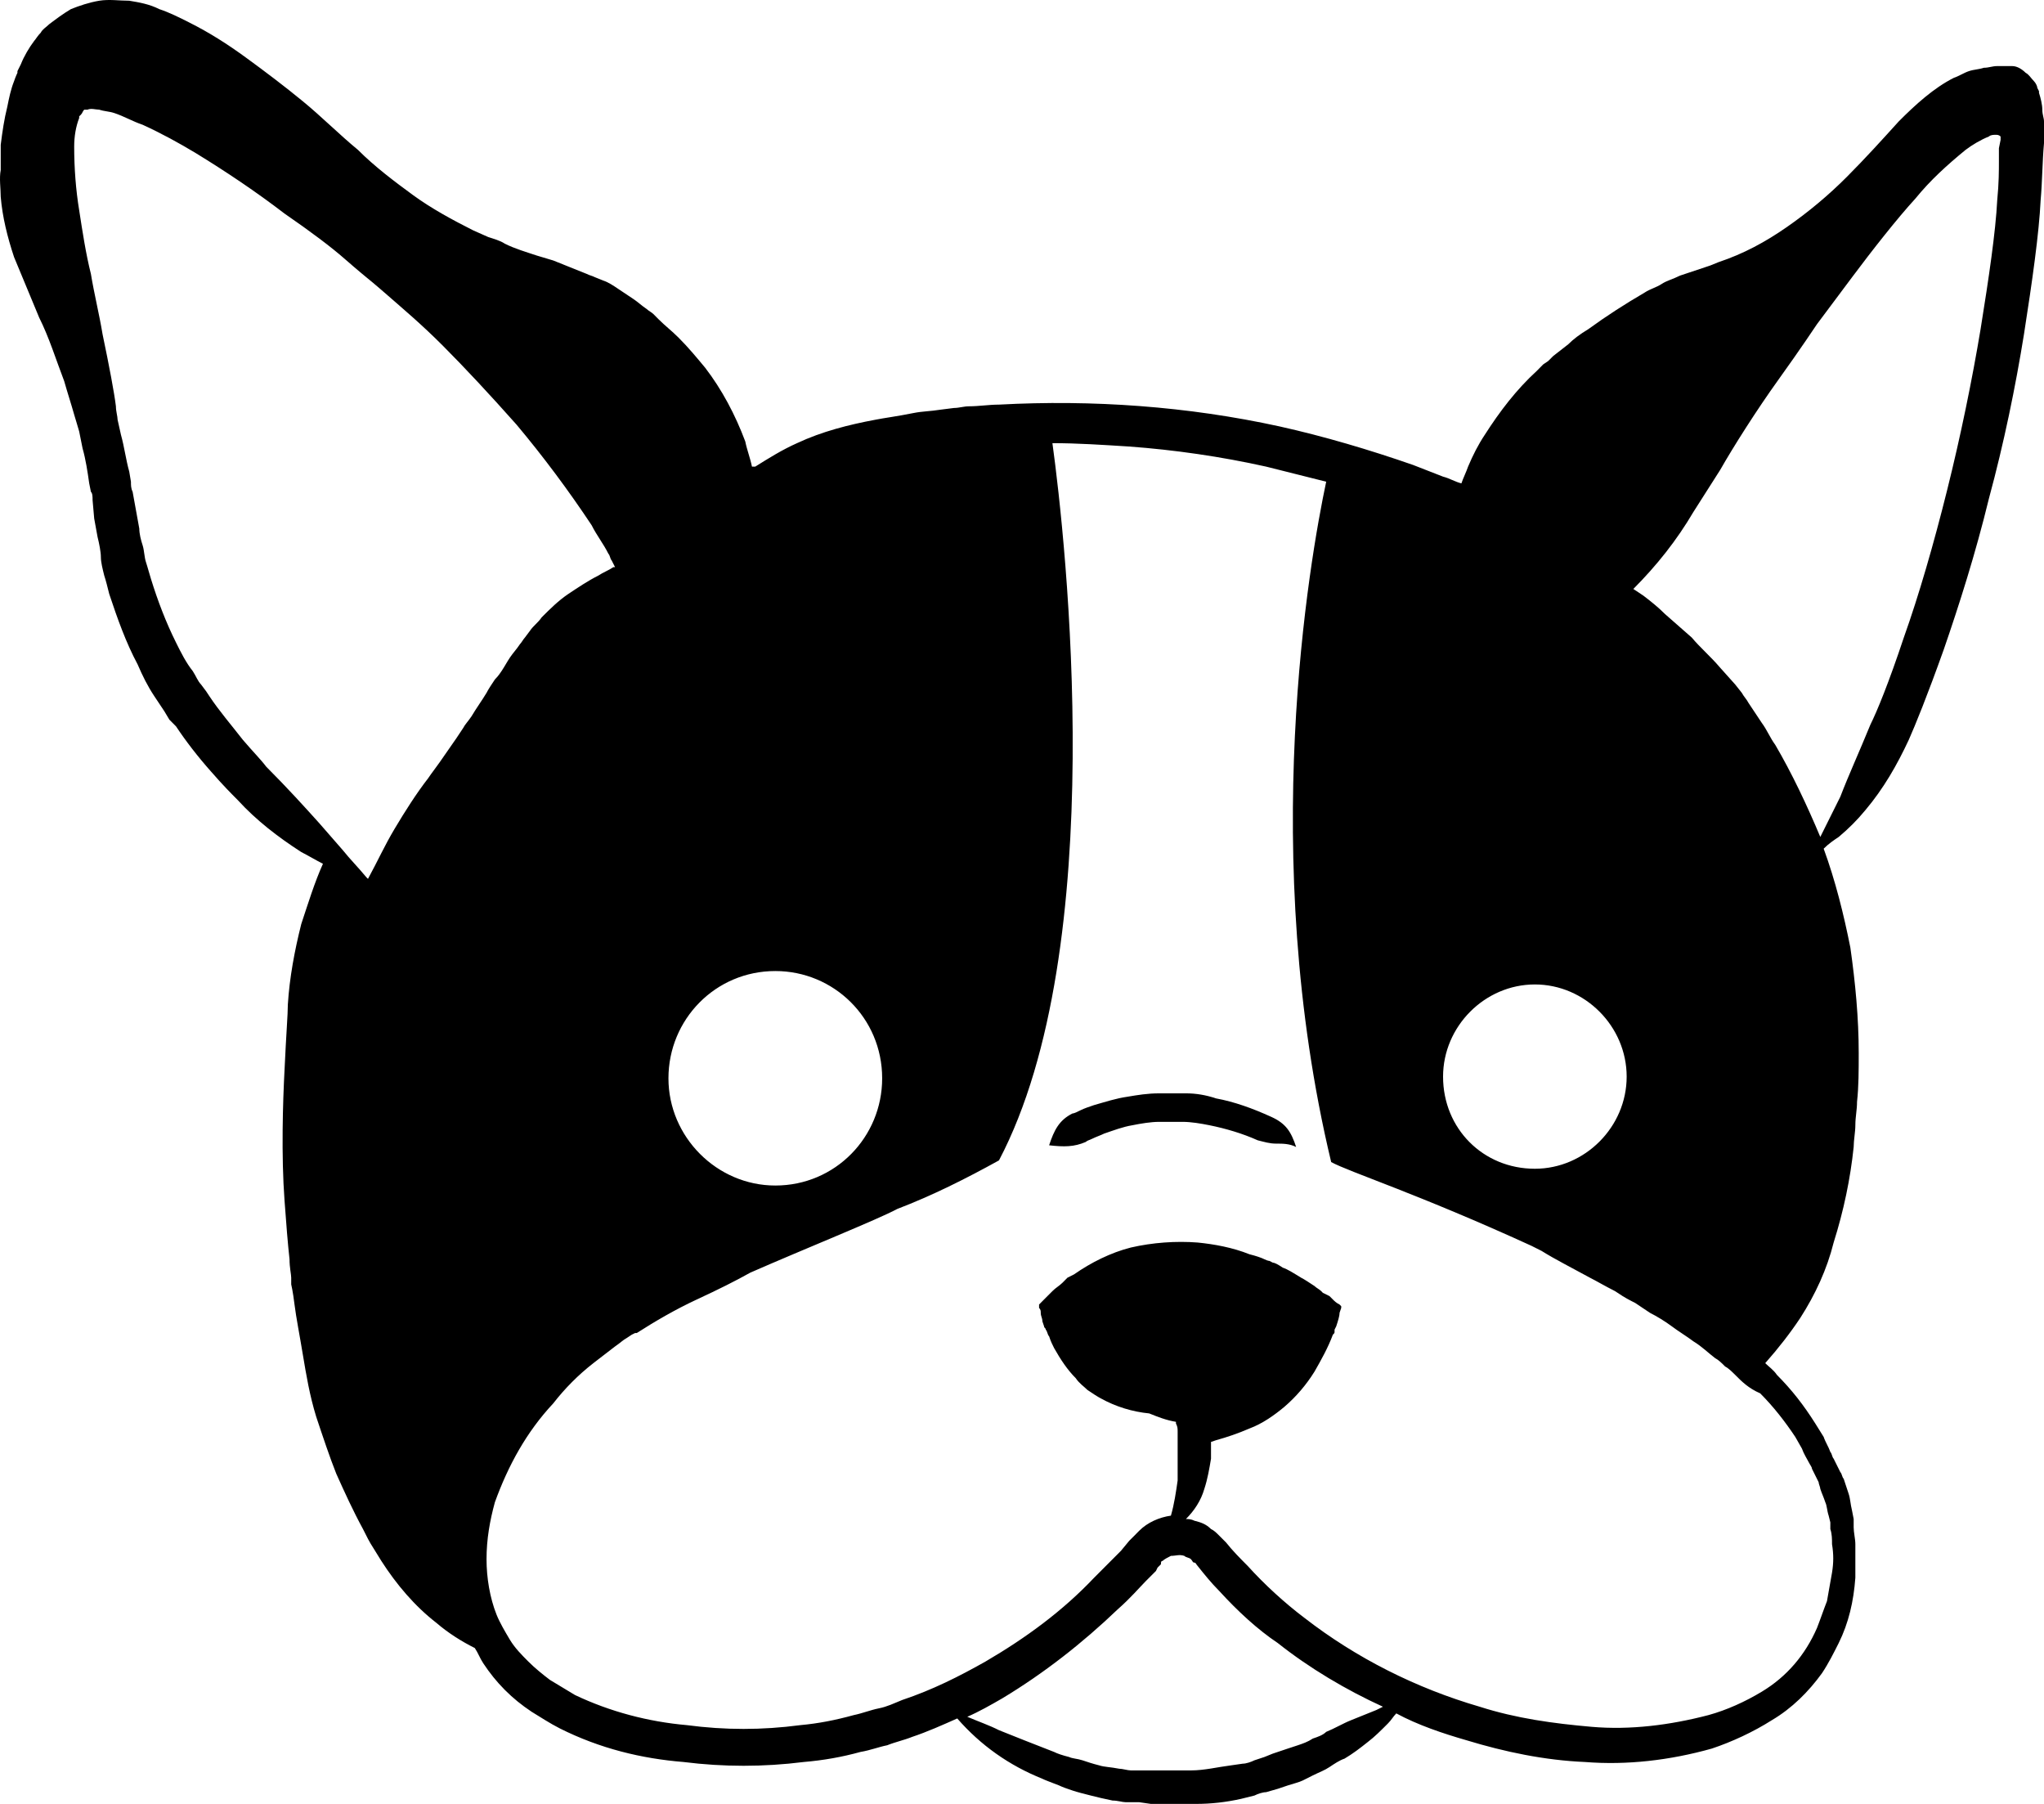 <svg width="34" height="30" viewBox="0 0 34 30" fill="none" xmlns="http://www.w3.org/2000/svg">
    <path d="M21.144 18.573C20.838 18.434 20.533 18.323 20.227 18.267C20.061 18.211 19.894 18.183 19.727 18.183C19.672 18.183 19.616 18.183 19.561 18.183H19.45C19.422 18.183 19.339 18.183 19.283 18.183C19.089 18.183 18.922 18.211 18.756 18.239C18.561 18.267 18.395 18.323 18.2 18.378C18.117 18.406 18.034 18.434 17.978 18.462C17.922 18.49 17.867 18.518 17.839 18.518C17.617 18.629 17.534 18.796 17.451 19.047C17.7 19.075 17.867 19.075 18.061 18.991C18.089 18.964 18.117 18.964 18.172 18.936C18.228 18.908 18.311 18.88 18.367 18.852C18.533 18.796 18.672 18.741 18.839 18.713C18.978 18.685 19.144 18.657 19.283 18.657H19.533C19.561 18.657 19.616 18.657 19.672 18.657C19.811 18.657 19.977 18.685 20.116 18.713C20.394 18.769 20.672 18.852 20.921 18.964C21.032 18.991 21.116 19.019 21.227 19.019C21.338 19.019 21.449 19.019 21.56 19.075C21.477 18.824 21.393 18.685 21.144 18.573Z" fill="black"/>
    <path d="M33.972 1.824C33.972 1.74 33.944 1.629 33.917 1.545V1.517L33.889 1.462C33.889 1.434 33.861 1.378 33.833 1.35C33.778 1.294 33.75 1.239 33.695 1.211C33.639 1.155 33.556 1.099 33.472 1.099C33.445 1.099 33.389 1.099 33.334 1.099H33.278C33.25 1.099 33.25 1.099 33.222 1.099C33.139 1.099 33.084 1.127 33 1.127C32.917 1.155 32.834 1.155 32.751 1.183C32.667 1.211 32.584 1.267 32.501 1.294C32.167 1.462 31.862 1.74 31.584 2.019C31.306 2.326 31.029 2.632 30.723 2.939C30.418 3.245 30.085 3.524 29.724 3.775C29.363 4.026 29.002 4.221 28.585 4.36L28.447 4.416L27.947 4.583C27.836 4.639 27.724 4.667 27.641 4.722C27.558 4.778 27.447 4.806 27.363 4.862C27.03 5.057 26.725 5.252 26.419 5.475C26.281 5.558 26.169 5.642 26.086 5.726L25.836 5.921L25.753 6.004L25.67 6.06L25.559 6.172C25.225 6.478 24.948 6.84 24.698 7.231C24.587 7.398 24.503 7.565 24.42 7.76C24.392 7.844 24.337 7.955 24.309 8.039C24.198 8.011 24.115 7.955 24.004 7.927L23.504 7.732C22.782 7.481 22.032 7.258 21.282 7.091C19.755 6.757 18.172 6.645 16.617 6.729C16.451 6.729 16.284 6.757 16.118 6.757C16.034 6.757 15.951 6.785 15.868 6.785L15.646 6.813C15.479 6.84 15.34 6.84 15.201 6.868C14.924 6.924 14.701 6.952 14.563 6.98C14.118 7.063 13.674 7.175 13.258 7.37C13.008 7.481 12.786 7.621 12.563 7.76H12.508C12.48 7.621 12.425 7.481 12.397 7.342C12.23 6.896 12.008 6.478 11.73 6.116C11.591 5.949 11.453 5.781 11.286 5.614C11.175 5.503 11.064 5.419 10.953 5.308L10.87 5.224C10.842 5.196 10.786 5.168 10.758 5.14C10.675 5.085 10.62 5.029 10.536 4.973C10.453 4.917 10.37 4.862 10.286 4.806C10.203 4.75 10.12 4.694 10.037 4.667L9.898 4.611C9.842 4.583 9.814 4.583 9.759 4.555L9.203 4.332L8.926 4.249C8.759 4.193 8.565 4.137 8.398 4.053C8.315 3.998 8.204 3.97 8.121 3.942L7.871 3.831C7.537 3.663 7.176 3.468 6.871 3.245C6.566 3.022 6.232 2.771 5.955 2.493C5.649 2.242 5.344 1.935 5.038 1.685C4.733 1.434 4.4 1.183 4.094 0.96C3.789 0.737 3.483 0.542 3.15 0.375C2.983 0.291 2.817 0.207 2.65 0.152C2.484 0.068 2.317 0.04 2.15 0.012C1.984 0.012 1.817 -0.015 1.651 0.012C1.484 0.04 1.317 0.096 1.179 0.152C1.04 0.235 0.929 0.319 0.818 0.403C0.762 0.458 0.707 0.486 0.679 0.542C0.623 0.598 0.595 0.653 0.568 0.681C0.484 0.793 0.401 0.932 0.346 1.071L0.29 1.183C0.29 1.211 0.29 1.211 0.29 1.211C0.29 1.211 0.262 1.267 0.234 1.35C0.179 1.489 0.151 1.629 0.123 1.768C0.068 1.991 0.04 2.186 0.012 2.409C0.012 2.465 0.012 2.549 0.012 2.604C0.012 2.688 0.012 2.771 0.012 2.827C-0.015 2.967 0.012 3.134 0.012 3.273C0.04 3.608 0.123 3.942 0.234 4.276C0.373 4.611 0.512 4.945 0.651 5.28C0.818 5.614 0.929 5.976 1.068 6.339C1.123 6.534 1.179 6.701 1.234 6.896C1.262 6.98 1.29 7.091 1.317 7.175L1.373 7.454C1.428 7.649 1.456 7.844 1.484 8.039L1.512 8.178C1.54 8.206 1.54 8.262 1.54 8.318L1.567 8.624L1.623 8.931C1.651 9.042 1.678 9.181 1.678 9.265C1.678 9.349 1.706 9.46 1.734 9.572C1.762 9.655 1.789 9.767 1.817 9.878C1.956 10.296 2.095 10.686 2.289 11.049C2.373 11.244 2.456 11.411 2.567 11.578C2.623 11.662 2.678 11.745 2.734 11.829L2.817 11.968L2.928 12.08C3.095 12.331 3.289 12.582 3.511 12.832C3.705 13.055 3.844 13.195 3.955 13.306C4.261 13.641 4.622 13.919 5.011 14.17C5.122 14.226 5.26 14.309 5.372 14.365C5.233 14.672 5.122 15.034 5.011 15.368C4.899 15.814 4.816 16.26 4.788 16.706C4.788 16.873 4.761 17.18 4.733 17.793C4.705 18.323 4.677 19.215 4.733 19.967C4.761 20.357 4.788 20.692 4.816 20.942C4.816 21.082 4.844 21.193 4.844 21.249V21.36C4.844 21.36 4.872 21.472 4.899 21.695C4.927 21.918 4.983 22.197 5.038 22.531C5.094 22.865 5.149 23.2 5.26 23.562C5.372 23.897 5.483 24.231 5.594 24.51C5.732 24.816 5.871 25.123 6.038 25.429C6.093 25.541 6.149 25.652 6.205 25.736L6.343 25.959C6.593 26.349 6.899 26.711 7.26 26.99C7.454 27.157 7.676 27.297 7.898 27.408C7.954 27.492 7.982 27.575 8.037 27.659C8.148 27.826 8.259 27.965 8.398 28.105C8.537 28.244 8.676 28.356 8.842 28.467C8.981 28.551 9.148 28.662 9.315 28.746C9.981 29.08 10.675 29.247 11.369 29.303C12.036 29.387 12.702 29.387 13.369 29.303C13.702 29.275 14.007 29.22 14.313 29.136C14.479 29.108 14.618 29.052 14.757 29.025C14.896 28.969 15.035 28.941 15.174 28.885C15.423 28.802 15.673 28.69 15.923 28.579C16.312 29.025 16.784 29.359 17.339 29.582C17.395 29.61 17.478 29.638 17.617 29.693C17.673 29.721 17.756 29.749 17.839 29.777C17.922 29.805 18.034 29.833 18.145 29.861C18.256 29.889 18.367 29.916 18.506 29.944C18.589 29.944 18.672 29.972 18.728 29.972H18.95L19.144 30C19.2 30 19.255 30 19.311 30H19.589C19.672 30 19.783 30 19.894 30C20.144 30 20.394 29.972 20.644 29.916L20.866 29.861C20.921 29.833 21.005 29.805 21.06 29.805L21.255 29.749L21.421 29.693C21.505 29.666 21.616 29.638 21.671 29.61L21.838 29.526C21.949 29.471 22.032 29.443 22.115 29.387C22.199 29.331 22.282 29.275 22.365 29.247C22.504 29.164 22.615 29.08 22.754 28.969C22.865 28.885 22.976 28.774 23.087 28.662C23.143 28.607 23.171 28.551 23.226 28.495C23.587 28.69 24.004 28.829 24.392 28.941C25.031 29.136 25.698 29.275 26.364 29.303C27.058 29.359 27.78 29.275 28.474 29.08C28.807 28.969 29.168 28.802 29.474 28.607C29.807 28.411 30.085 28.133 30.307 27.826C30.418 27.659 30.501 27.492 30.585 27.325C30.751 26.99 30.834 26.628 30.862 26.238C30.862 26.043 30.862 25.875 30.862 25.68C30.862 25.597 30.834 25.485 30.834 25.401V25.262L30.807 25.123C30.779 25.011 30.779 24.928 30.751 24.844C30.723 24.761 30.696 24.677 30.668 24.593C30.64 24.565 30.64 24.51 30.612 24.482L30.501 24.259C30.474 24.231 30.474 24.175 30.446 24.147C30.418 24.064 30.362 23.98 30.335 23.897L30.196 23.674C30.002 23.367 29.807 23.116 29.557 22.865C29.502 22.782 29.418 22.726 29.363 22.67C29.585 22.419 29.779 22.169 29.946 21.918C30.196 21.528 30.39 21.11 30.501 20.664C30.668 20.134 30.779 19.605 30.834 19.075C30.834 18.964 30.862 18.824 30.862 18.713C30.862 18.573 30.89 18.462 30.89 18.323C30.918 18.072 30.918 17.793 30.918 17.515C30.918 16.929 30.862 16.344 30.779 15.759C30.668 15.201 30.529 14.644 30.335 14.114C30.418 14.031 30.501 13.975 30.585 13.919C30.751 13.78 30.89 13.641 31.029 13.473C31.334 13.111 31.556 12.721 31.751 12.303C31.862 12.052 32.056 11.578 32.334 10.798C32.584 10.073 32.861 9.209 33.084 8.29C33.334 7.37 33.528 6.422 33.667 5.558C33.806 4.667 33.917 3.886 33.944 3.329C33.972 3.022 33.972 2.688 34 2.381V2.27C34 2.214 34 2.13 34 2.019C34 1.963 33.972 1.908 33.972 1.824ZM25.531 16.372C26.364 16.372 27.058 17.069 27.058 17.905C27.058 18.741 26.364 19.437 25.531 19.437C24.67 19.437 24.004 18.769 24.004 17.905C24.004 17.069 24.698 16.372 25.531 16.372ZM12.897 16.149C13.868 16.149 14.674 16.929 14.674 17.933C14.674 18.908 13.896 19.716 12.897 19.716C11.925 19.716 11.119 18.908 11.119 17.933C11.119 16.957 11.897 16.149 12.897 16.149ZM7.843 11.913C7.787 11.996 7.732 12.052 7.704 12.108L7.593 12.275L7.399 12.554C7.287 12.721 7.176 12.86 7.121 12.944C6.926 13.195 6.732 13.501 6.566 13.78C6.399 14.059 6.288 14.309 6.121 14.616L6.093 14.588C5.955 14.421 5.816 14.282 5.705 14.142L5.316 13.696C5.066 13.418 4.788 13.111 4.427 12.749C4.344 12.637 4.205 12.498 4.039 12.303C3.844 12.052 3.65 11.829 3.483 11.578L3.428 11.495L3.344 11.383C3.289 11.327 3.261 11.244 3.206 11.16C3.095 11.021 3.011 10.854 2.928 10.686C2.761 10.352 2.623 9.99 2.511 9.627C2.484 9.544 2.456 9.432 2.428 9.349C2.4 9.265 2.4 9.154 2.373 9.07C2.345 8.986 2.317 8.875 2.317 8.791L2.206 8.178C2.178 8.122 2.178 8.067 2.178 8.011L2.15 7.844C2.095 7.649 2.067 7.426 2.012 7.231L1.956 6.98C1.956 6.924 1.928 6.84 1.928 6.757C1.901 6.534 1.817 6.088 1.706 5.558C1.651 5.224 1.567 4.89 1.512 4.555C1.428 4.221 1.373 3.858 1.317 3.496C1.262 3.162 1.234 2.799 1.234 2.437C1.234 2.27 1.262 2.103 1.317 1.963V1.935L1.345 1.908C1.373 1.88 1.373 1.852 1.401 1.824C1.428 1.824 1.428 1.824 1.428 1.824H1.456C1.512 1.796 1.595 1.824 1.651 1.824C1.734 1.852 1.817 1.852 1.901 1.88C2.067 1.935 2.206 2.019 2.373 2.075C2.678 2.214 2.983 2.381 3.261 2.549C3.761 2.855 4.261 3.19 4.733 3.552C5.177 3.858 5.51 4.109 5.732 4.304C5.955 4.499 6.093 4.611 6.093 4.611C6.093 4.611 6.232 4.722 6.454 4.917C6.677 5.113 7.01 5.391 7.371 5.754C7.732 6.116 8.148 6.562 8.593 7.063C9.037 7.593 9.453 8.15 9.842 8.736C9.925 8.903 10.037 9.042 10.12 9.209C10.148 9.237 10.148 9.293 10.175 9.321L10.231 9.432H10.203C10.12 9.488 10.037 9.516 9.953 9.572C9.787 9.655 9.62 9.767 9.453 9.878C9.287 9.99 9.148 10.129 9.009 10.268C8.954 10.352 8.87 10.408 8.815 10.491L8.731 10.603C8.704 10.631 8.676 10.686 8.648 10.714C8.593 10.798 8.537 10.854 8.481 10.937C8.426 11.021 8.398 11.077 8.343 11.16C8.287 11.244 8.259 11.272 8.232 11.3C8.176 11.383 8.121 11.467 8.093 11.523C8.009 11.662 7.926 11.773 7.843 11.913ZM22.893 28.439C22.754 28.495 22.615 28.551 22.476 28.607C22.338 28.662 22.199 28.746 22.06 28.802C22.004 28.857 21.921 28.885 21.838 28.913C21.754 28.969 21.671 28.997 21.588 29.025L21.421 29.08C21.338 29.108 21.255 29.136 21.171 29.164L21.032 29.22L20.866 29.275C20.81 29.303 20.727 29.331 20.672 29.331L20.477 29.359C20.255 29.387 20.033 29.443 19.811 29.443C19.7 29.443 19.589 29.443 19.533 29.443H19.283C19.255 29.443 19.2 29.443 19.144 29.443H18.811C18.756 29.443 18.672 29.415 18.617 29.415C18.478 29.387 18.367 29.387 18.284 29.359C18.172 29.331 18.089 29.303 18.006 29.275C17.922 29.247 17.839 29.247 17.784 29.22C17.673 29.192 17.589 29.164 17.534 29.136C17.173 28.997 16.895 28.885 16.617 28.774C16.451 28.69 16.284 28.634 16.09 28.551C16.284 28.467 16.479 28.356 16.673 28.244C17.367 27.826 18.006 27.325 18.589 26.767C18.811 26.572 18.95 26.405 19.061 26.293L19.228 26.126L19.255 26.07L19.311 26.015C19.311 25.987 19.311 25.959 19.339 25.959C19.366 25.931 19.422 25.903 19.477 25.875C19.561 25.875 19.616 25.847 19.7 25.875C19.727 25.903 19.783 25.903 19.811 25.931C19.838 25.959 19.838 25.987 19.866 25.987C19.894 25.987 19.894 26.015 19.922 26.043C20.033 26.182 20.144 26.321 20.283 26.461C20.588 26.795 20.921 27.102 21.255 27.325C21.782 27.743 22.393 28.105 23.004 28.384L22.893 28.439ZM29.863 23.897L29.974 24.092C30.002 24.175 30.057 24.259 30.085 24.315C30.113 24.37 30.14 24.398 30.14 24.426L30.251 24.649C30.251 24.677 30.279 24.733 30.279 24.761C30.307 24.844 30.335 24.9 30.362 24.983C30.39 25.039 30.39 25.123 30.418 25.206L30.446 25.318V25.429C30.474 25.513 30.474 25.597 30.474 25.68C30.501 25.847 30.501 25.987 30.474 26.154C30.446 26.321 30.418 26.461 30.39 26.628C30.335 26.767 30.279 26.934 30.224 27.074C30.029 27.52 29.724 27.882 29.307 28.133C29.03 28.3 28.724 28.439 28.419 28.523C27.78 28.69 27.114 28.774 26.475 28.718C25.836 28.662 25.225 28.579 24.614 28.384C23.559 28.077 22.56 27.575 21.699 26.907C21.366 26.656 21.032 26.349 20.755 26.043C20.616 25.903 20.505 25.792 20.394 25.652C20.366 25.625 20.311 25.569 20.283 25.541C20.227 25.485 20.2 25.457 20.144 25.429C20.061 25.346 19.977 25.318 19.866 25.29C19.811 25.262 19.755 25.262 19.727 25.262C19.866 25.123 19.977 24.956 20.033 24.761C20.088 24.593 20.116 24.426 20.144 24.259C20.144 24.175 20.144 24.064 20.144 23.98L20.227 23.952C20.422 23.897 20.588 23.841 20.783 23.757C21.005 23.674 21.199 23.534 21.366 23.395C21.56 23.228 21.727 23.033 21.866 22.81C21.977 22.615 22.088 22.419 22.171 22.197C22.199 22.169 22.199 22.169 22.199 22.141V22.113L22.227 22.057C22.254 21.974 22.282 21.89 22.282 21.834L22.31 21.751V21.723L22.282 21.695C22.227 21.667 22.199 21.639 22.171 21.611L22.115 21.555L22.004 21.5L21.977 21.472C21.949 21.444 21.893 21.416 21.866 21.388C21.782 21.333 21.699 21.277 21.643 21.249C21.505 21.165 21.421 21.11 21.338 21.082C21.255 21.026 21.199 20.998 21.171 20.998L21.116 20.97C21.116 20.97 21.088 20.97 21.032 20.942C20.977 20.915 20.894 20.887 20.783 20.859C20.505 20.747 20.2 20.692 19.922 20.664C19.561 20.636 19.172 20.664 18.811 20.747C18.478 20.831 18.145 20.998 17.867 21.193L17.756 21.249L17.673 21.333C17.617 21.388 17.561 21.416 17.506 21.472L17.395 21.583C17.367 21.611 17.312 21.667 17.284 21.695V21.751C17.312 21.779 17.312 21.806 17.312 21.834C17.312 21.89 17.339 21.918 17.339 21.974L17.367 22.057C17.367 22.085 17.395 22.085 17.395 22.113C17.423 22.141 17.423 22.197 17.451 22.224C17.478 22.308 17.506 22.364 17.534 22.419C17.645 22.615 17.756 22.782 17.895 22.921C17.95 23.005 18.034 23.061 18.089 23.116C18.172 23.172 18.256 23.228 18.311 23.256C18.561 23.395 18.839 23.479 19.116 23.506C19.255 23.562 19.394 23.618 19.561 23.646V23.674C19.589 23.729 19.589 23.757 19.589 23.813V23.869C19.589 23.897 19.589 23.897 19.589 23.924C19.589 24.008 19.589 24.092 19.589 24.175C19.589 24.343 19.589 24.482 19.589 24.621C19.561 24.816 19.533 25.011 19.477 25.206C19.283 25.234 19.089 25.318 18.95 25.457C18.922 25.485 18.894 25.513 18.867 25.541L18.811 25.597C18.783 25.625 18.783 25.625 18.783 25.625L18.645 25.792C18.533 25.903 18.395 26.043 18.2 26.238C17.673 26.795 17.062 27.241 16.395 27.631C15.951 27.882 15.507 28.105 15.007 28.272C14.868 28.328 14.757 28.384 14.618 28.411C14.479 28.439 14.341 28.495 14.202 28.523C13.896 28.607 13.618 28.662 13.313 28.69C12.674 28.774 12.063 28.774 11.425 28.69C10.786 28.634 10.148 28.467 9.564 28.189C9.426 28.105 9.287 28.021 9.148 27.938C9.037 27.854 8.898 27.743 8.787 27.631C8.676 27.52 8.565 27.408 8.481 27.269C8.398 27.129 8.315 26.99 8.259 26.851C8.148 26.572 8.093 26.238 8.093 25.931C8.093 25.597 8.148 25.29 8.232 24.983C8.454 24.37 8.759 23.813 9.203 23.339C9.398 23.088 9.62 22.865 9.87 22.67C9.981 22.587 10.12 22.475 10.231 22.392C10.314 22.336 10.37 22.28 10.425 22.252L10.508 22.197L10.564 22.169H10.592C10.897 21.974 11.23 21.779 11.591 21.611C11.952 21.444 12.23 21.305 12.48 21.165C13.369 20.775 14.618 20.273 14.924 20.106C15.507 19.883 16.062 19.605 16.617 19.298C18.478 15.759 17.728 8.986 17.506 7.37C17.922 7.37 18.339 7.398 18.783 7.426C19.533 7.481 20.311 7.593 21.06 7.76C21.393 7.844 21.727 7.927 22.06 8.011C21.782 9.321 20.921 14.226 22.143 19.326C22.449 19.493 23.587 19.855 25.475 20.719C25.531 20.747 25.586 20.775 25.642 20.803C25.864 20.942 26.142 21.082 26.447 21.249C26.558 21.305 26.697 21.388 26.864 21.472C26.947 21.528 27.03 21.583 27.141 21.639L27.197 21.667L27.447 21.834C27.558 21.89 27.697 21.974 27.808 22.057C27.919 22.141 28.058 22.224 28.169 22.308C28.308 22.392 28.419 22.503 28.53 22.587C28.585 22.615 28.641 22.67 28.696 22.726C28.752 22.754 28.807 22.81 28.863 22.865C28.974 22.977 29.085 23.088 29.279 23.172C29.502 23.395 29.696 23.646 29.863 23.897ZM33.278 2.326L33.25 2.465C33.25 2.465 33.25 2.549 33.25 2.688C33.25 2.827 33.25 3.05 33.222 3.329C33.195 3.858 33.084 4.611 32.945 5.475C32.806 6.311 32.612 7.258 32.389 8.15C32.167 9.042 31.917 9.906 31.668 10.603C31.418 11.355 31.223 11.829 31.112 12.052C30.918 12.526 30.751 12.888 30.612 13.25C30.529 13.418 30.446 13.585 30.362 13.752C30.335 13.808 30.307 13.864 30.279 13.919C30.057 13.39 29.807 12.86 29.529 12.386C29.446 12.275 29.391 12.136 29.307 12.024L29.085 11.69C29.057 11.634 29.002 11.578 28.974 11.523L28.863 11.383L28.613 11.104C28.447 10.909 28.28 10.77 28.141 10.603L27.697 10.213C27.586 10.101 27.447 9.99 27.336 9.906L27.169 9.795C27.558 9.404 27.891 8.986 28.169 8.513L28.613 7.816C28.835 7.426 29.224 6.813 29.585 6.311C29.946 5.809 30.224 5.391 30.224 5.391C30.224 5.391 30.474 5.057 30.807 4.611C31.14 4.165 31.556 3.635 31.862 3.301C32.112 2.994 32.389 2.744 32.695 2.493C32.806 2.409 32.945 2.326 33.084 2.27C33.111 2.242 33.167 2.242 33.195 2.242C33.222 2.242 33.25 2.242 33.278 2.27C33.278 2.27 33.278 2.298 33.278 2.326Z" fill="black"/>
</svg>
